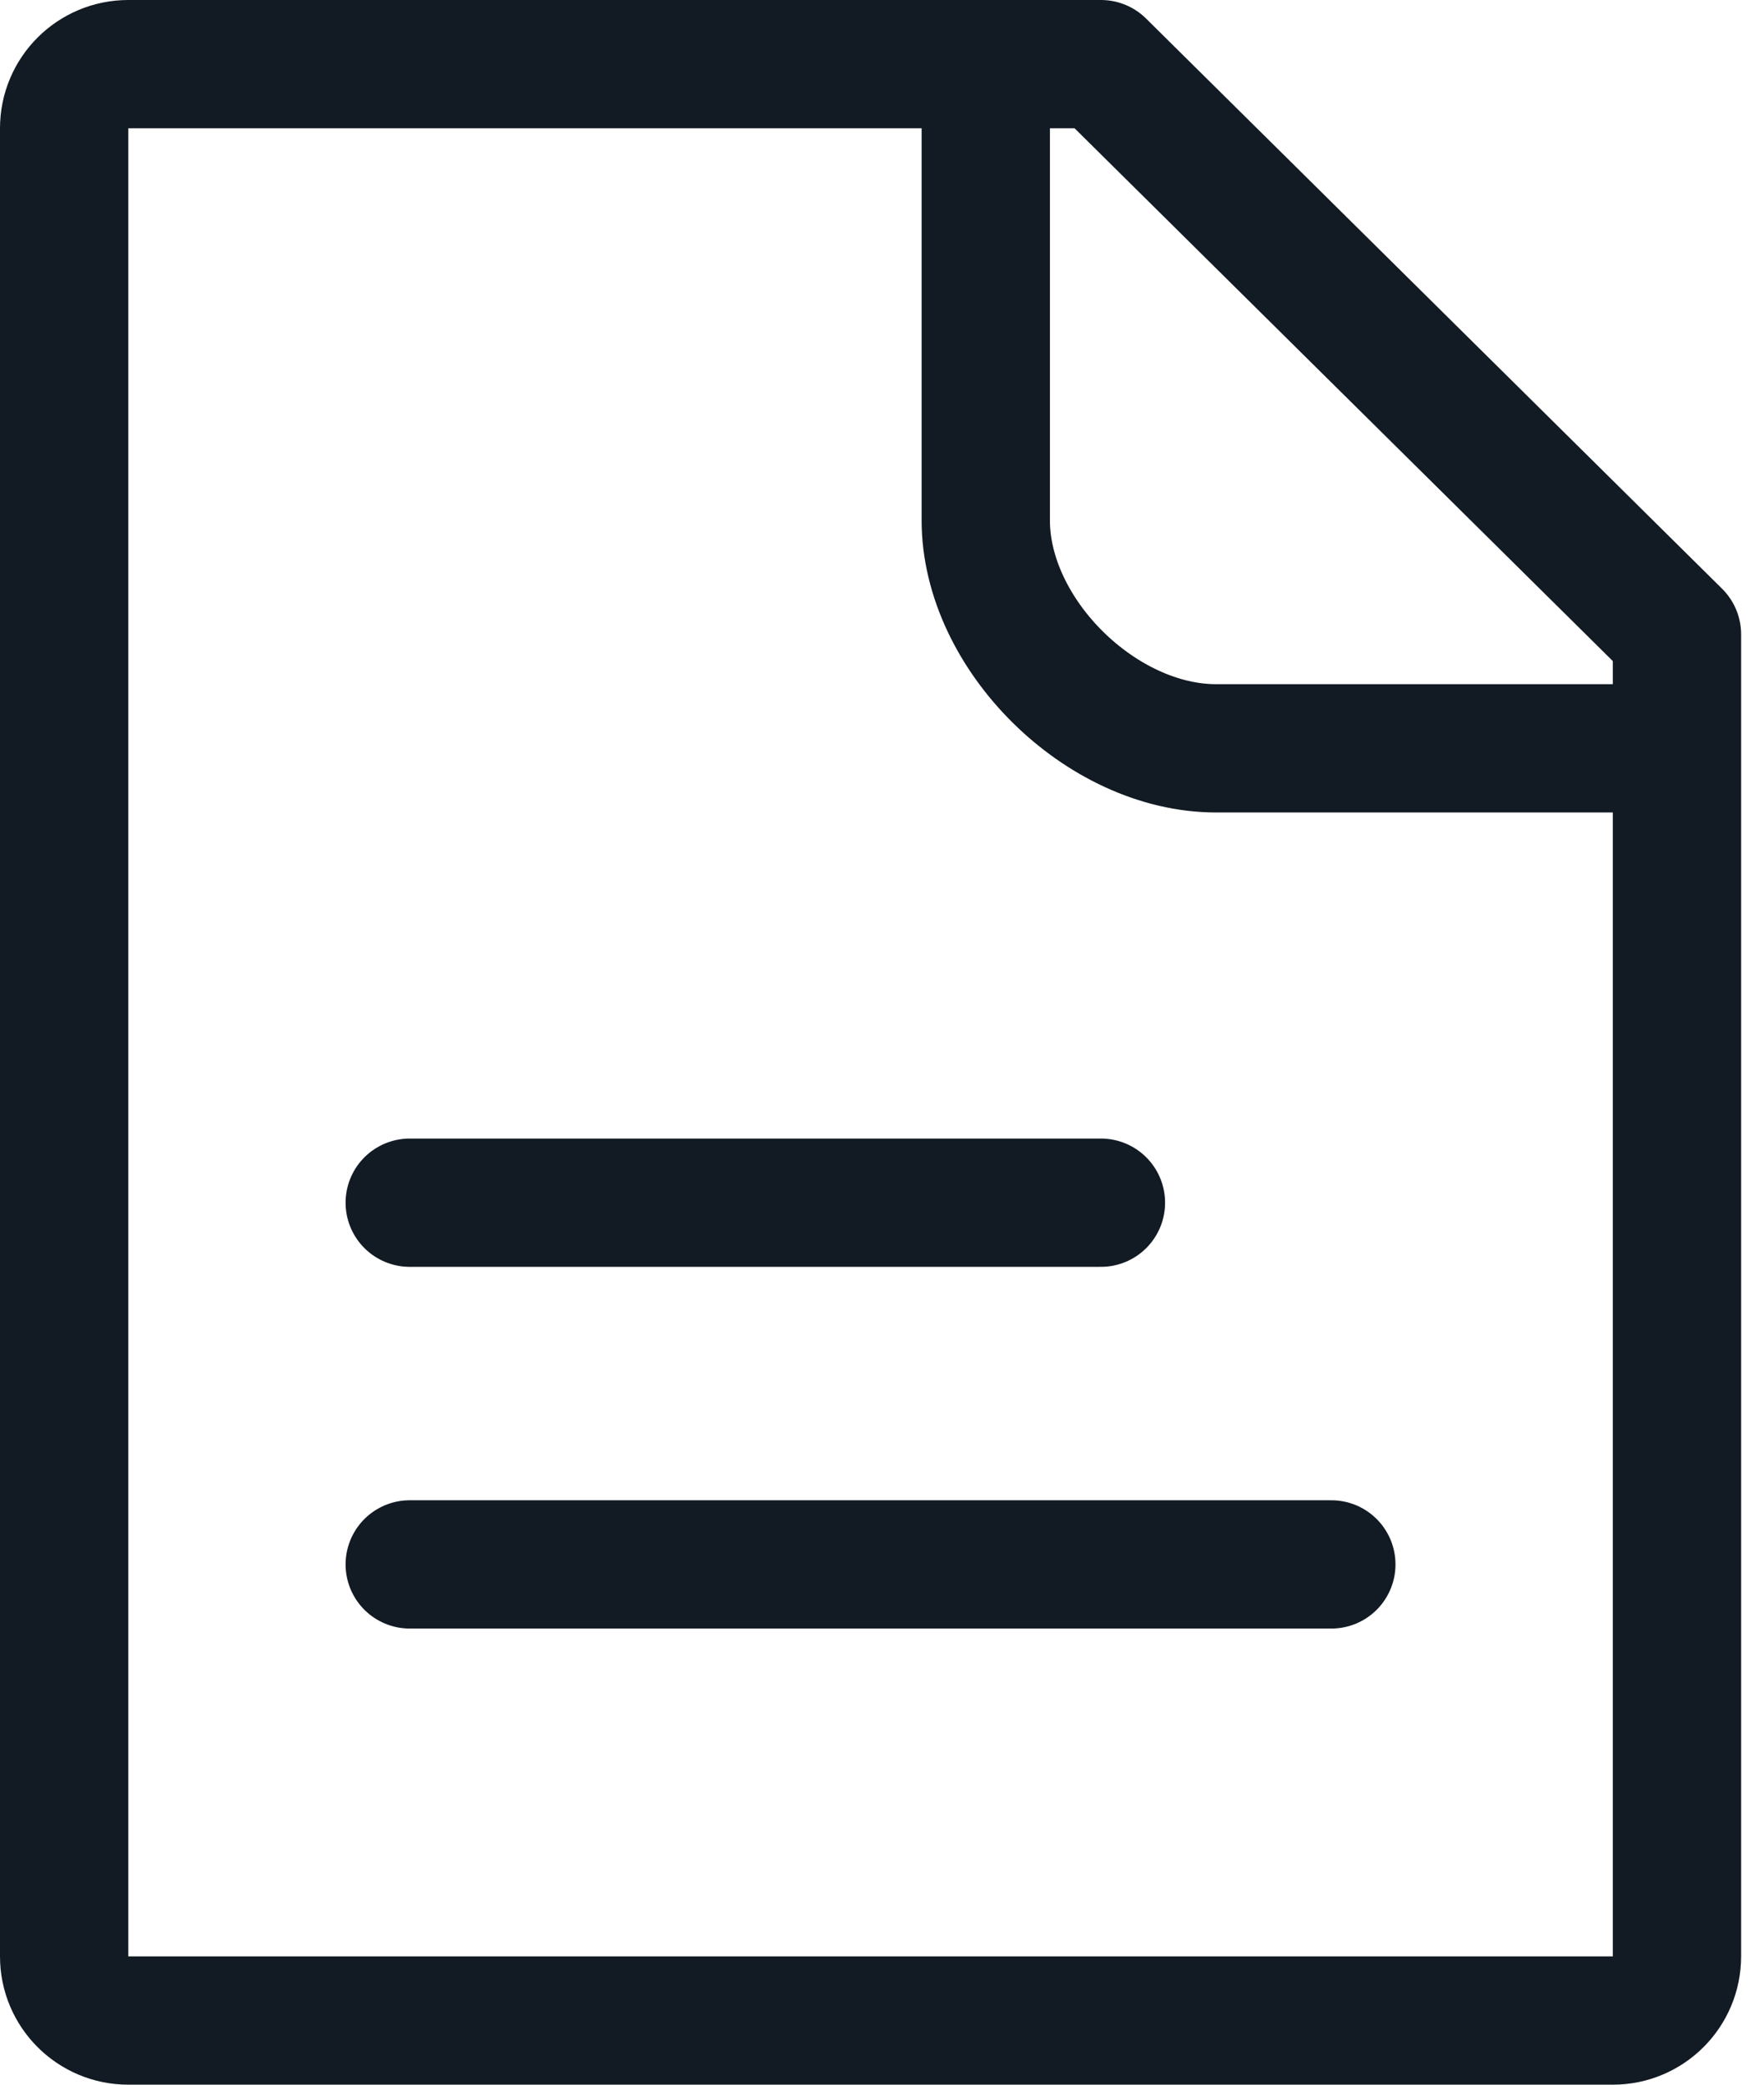 <svg fill="none" height="65" viewBox="0 0 55 65" width="55" xmlns="http://www.w3.org/2000/svg"><path d="m12.775 37.5h21.551m-21.551 11.278h28.735m-10.775-46.778h-26.735c-1.105 0-2 .895-2 2v57c0 1.105.895 2 2 2h46.286c1.105 0 2-.895 2-2v-37.667m-21.551-21.333h3.592l17.959 17.778v3.555m-21.551-21.333v14.222c0 3.556 3.592 7.111 7.184 7.111h14.367" stroke="#121a23" stroke-linecap="round" stroke-linejoin="round" stroke-width="4"/></svg>
